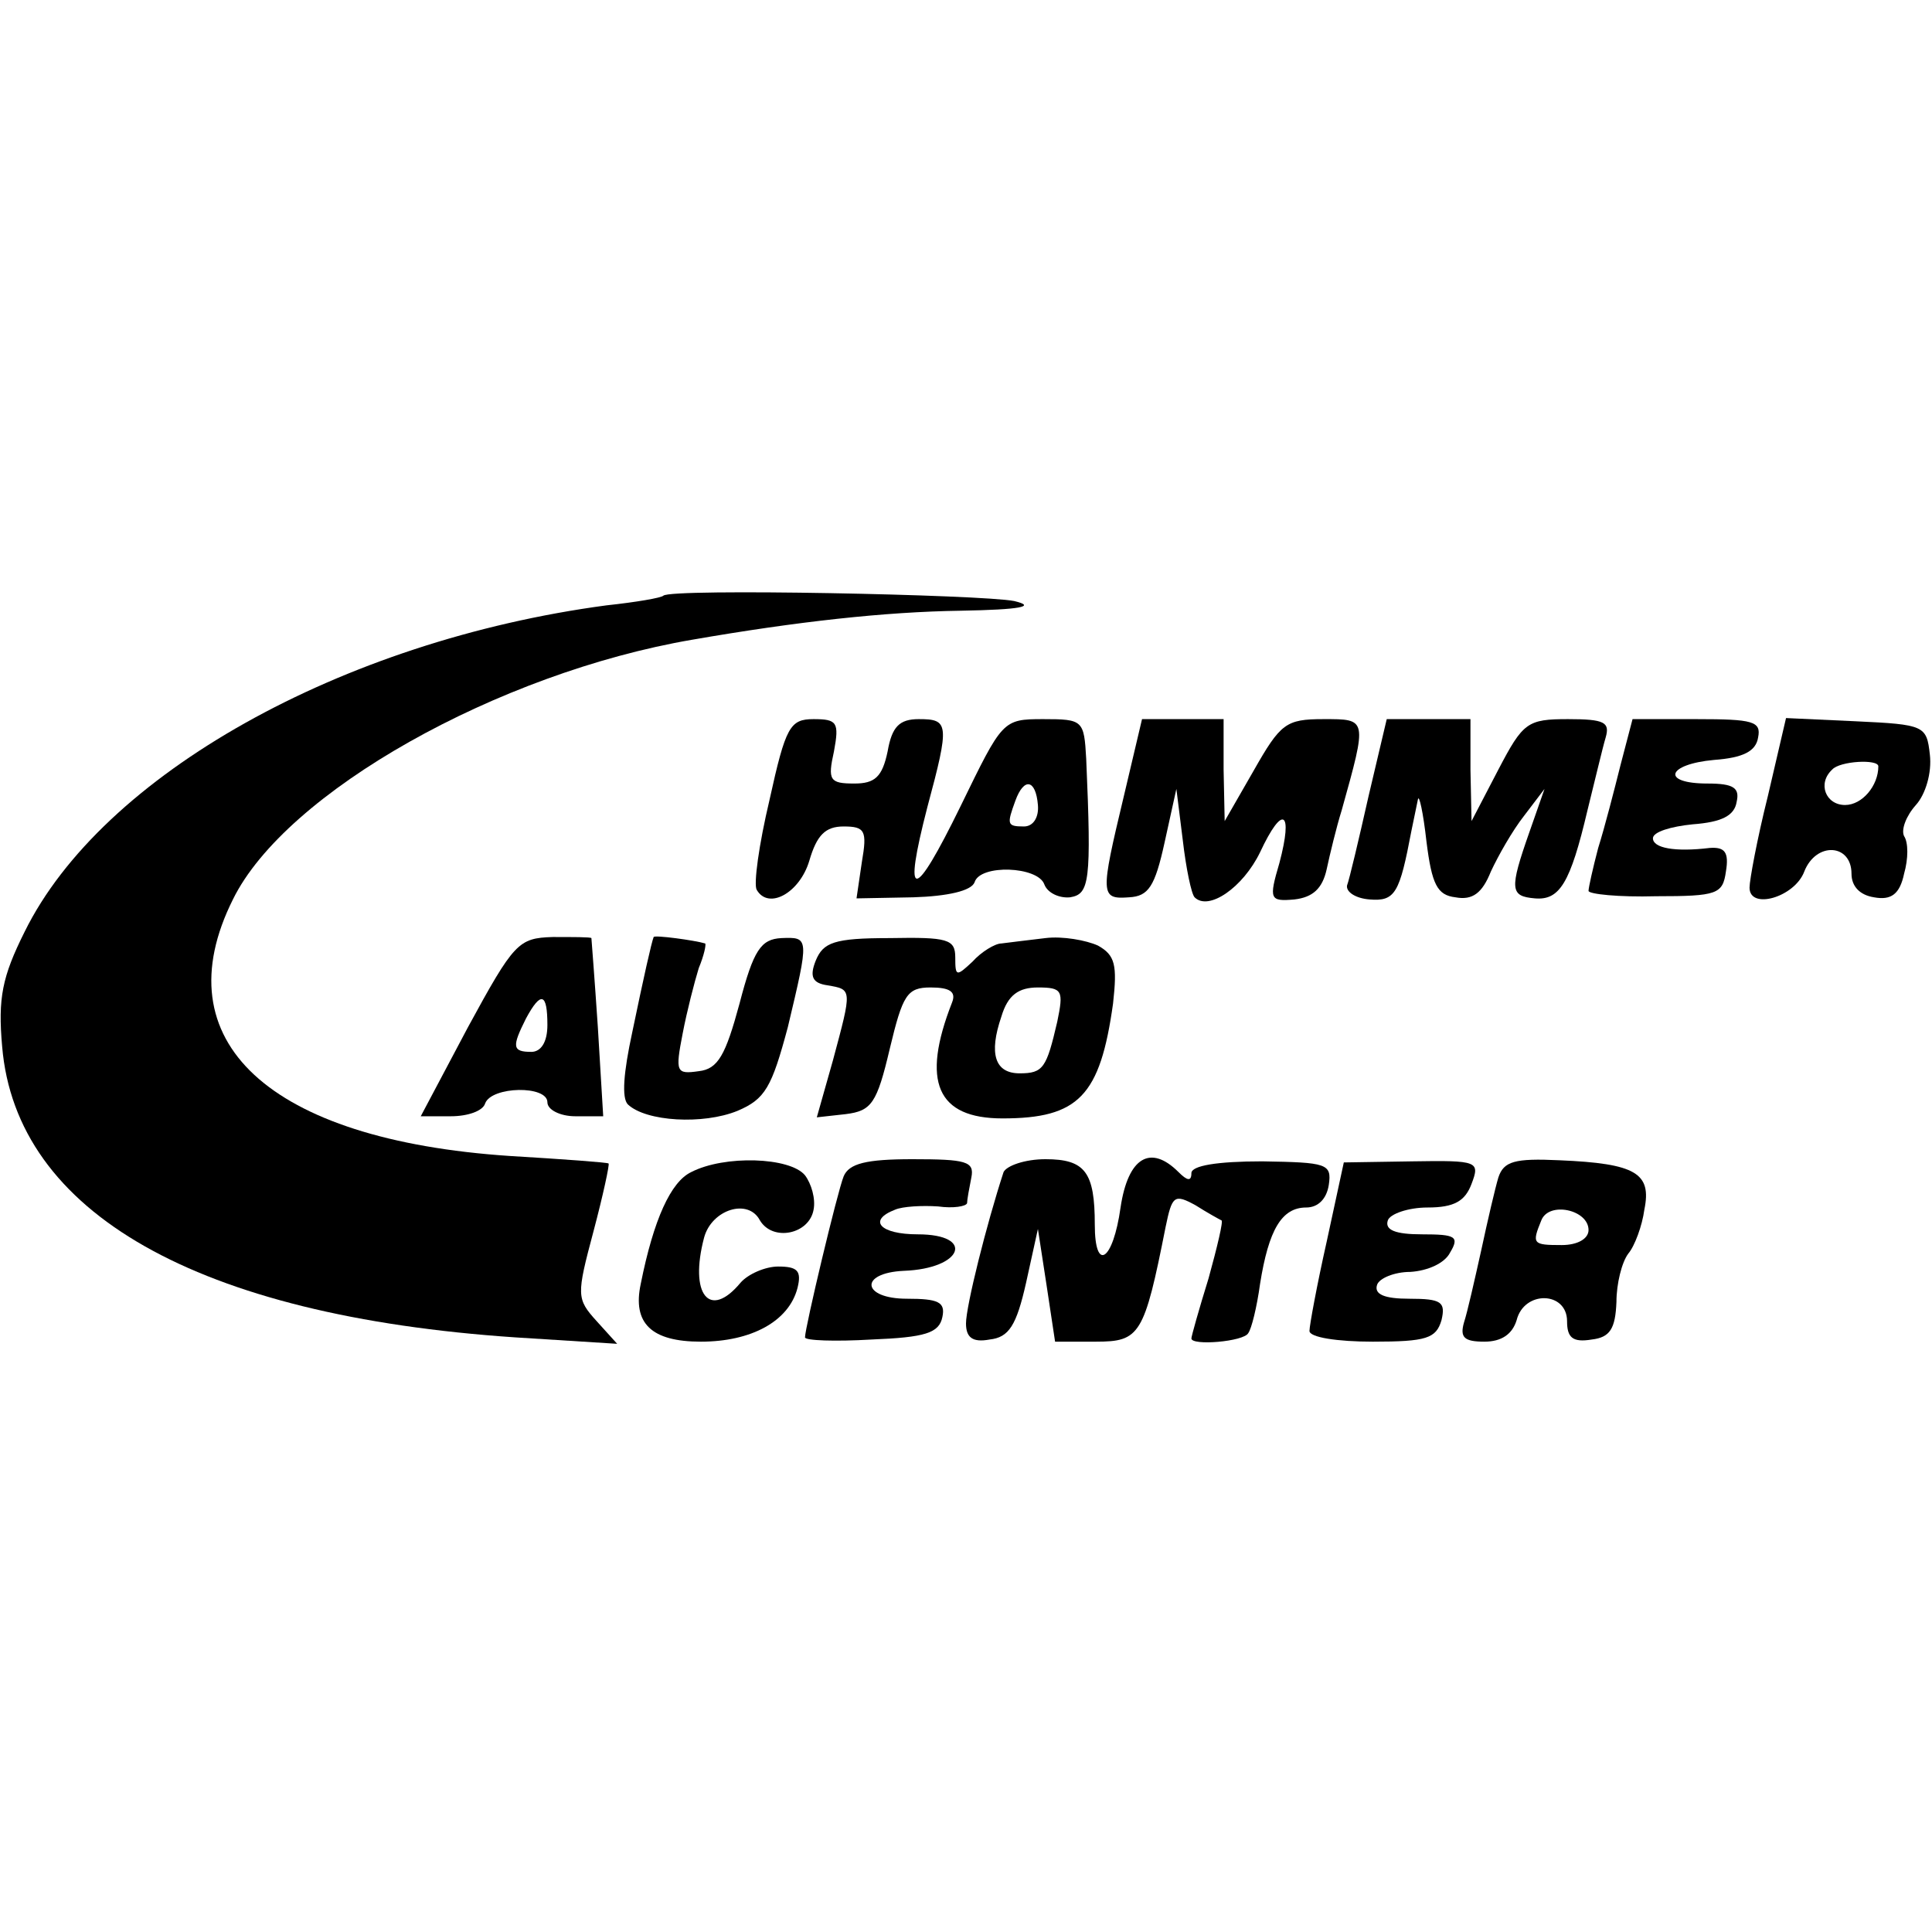 <?xml version="1.0" standalone="no"?>
<!DOCTYPE svg PUBLIC "-//W3C//DTD SVG 20010904//EN"
 "http://www.w3.org/TR/2001/REC-SVG-20010904/DTD/svg10.dtd">
<svg version="1.0" xmlns="http://www.w3.org/2000/svg"
 width="180pt" height="180pt" viewBox="0 0 180 180"
 preserveAspectRatio="xMidYMid meet">
<g transform="translate(0,180) scale(0.1,-0.1)"
fill="#000000" stroke="none">
<path d="M618 1245 c-2 -2 -25 -6 -53 -9 -247 -33 -470 -158 -542 -304 -21
-42 -25 -62 -21 -107 13 -155 182 -251 478 -271 l95 -6 -19 21 c-19 21 -19 24
-3 84 9 34 15 62 14 63 -1 1 -42 4 -92 7 -225 15 -324 107 -258 239 49 100
247 211 428 242 98 17 180 26 250 27 56 1 71 4 50 9 -29 6 -320 12 -327 5z"/>
<path d="M717 1055 c-10 -42 -15 -79 -12 -84 11 -19 40 -3 49 27 7 24 15 32
32 32 20 0 22 -4 17 -33 l-5 -34 53 1 c32 1 54 6 57 14 5 17 59 15 65 -2 3 -8
14 -13 24 -12 18 3 20 14 15 129 -2 36 -3 37 -40 37 -38 0 -38 -1 -77 -81 -44
-90 -54 -90 -31 -1 21 78 20 82 -8 82 -18 0 -25 -7 -29 -30 -5 -24 -12 -30
-31 -30 -23 0 -25 3 -19 30 5 27 3 30 -19 30 -22 0 -26 -7 -41 -75z m250 -5
c1 -11 -4 -20 -13 -20 -16 0 -16 2 -8 24 8 22 19 20 21 -4z"/>
<path d="M1047 1058 c-22 -92 -22 -96 5 -94 18 1 24 10 33 51 l11 50 6 -48 c3
-26 8 -50 11 -53 13 -13 45 9 61 42 21 45 31 39 18 -10 -10 -34 -9 -36 14 -34
17 2 26 10 30 28 3 14 9 39 14 55 24 86 24 85 -17 85 -35 0 -40 -4 -65 -48
l-27 -47 -1 48 0 47 -38 0 -38 0 -17 -72z"/>
<path d="M1275 1058 c-9 -40 -18 -78 -20 -83 -1 -6 8 -12 21 -13 24 -2 28 6
39 64 2 10 5 24 6 29 1 6 5 -12 8 -39 5 -40 10 -50 27 -52 16 -3 25 4 33 24 7
15 20 38 31 52 l19 25 -14 -40 c-19 -54 -18 -60 5 -62 23 -2 33 14 49 82 7 28
14 58 17 68 4 14 -1 17 -35 17 -38 0 -42 -3 -65 -47 l-25 -48 -1 48 0 47 -39
0 -39 0 -17 -72z"/>
<path d="M1510 1088 c-6 -24 -15 -59 -21 -78 -5 -19 -9 -37 -9 -40 0 -3 28 -6
63 -5 57 0 62 2 65 23 3 18 -1 23 -15 22 -33 -4 -53 0 -53 9 0 6 17 11 37 13
27 2 39 8 41 21 3 13 -3 17 -27 17 -44 0 -38 18 6 22 27 2 39 8 41 21 3 15 -5
17 -57 17 l-60 0 -11 -42z"/>
<path d="M1647 1058 c-10 -40 -17 -78 -17 -85 0 -21 42 -9 51 15 11 28 44 26
44 -2 0 -12 8 -20 21 -22 16 -3 24 3 28 22 4 14 4 29 0 35 -3 6 2 19 11 29 9
10 15 30 13 47 -3 27 -5 28 -69 31 l-65 3 -17 -73z m103 28 c0 -18 -15 -36
-31 -36 -18 0 -26 20 -12 33 7 8 43 10 43 3z"/>
<path d="M436 843 l-44 -83 28 0 c16 0 30 5 32 12 6 16 58 17 58 1 0 -7 12
-13 26 -13 l26 0 -5 83 c-3 45 -6 83 -6 83 -1 1 -17 1 -36 1 -32 -1 -36 -5
-79 -84z m74 2 c0 -16 -6 -25 -15 -25 -18 0 -18 5 -5 31 14 26 20 24 20 -6z"/>
<path d="M609 927 c-2 -5 -9 -36 -20 -89 -8 -37 -10 -61 -4 -67 17 -16 70 -19
102 -6 26 11 32 22 47 78 20 84 20 84 -6 83 -19 -1 -26 -11 -39 -61 -13 -48
-20 -61 -38 -63 -21 -3 -22 -1 -15 35 4 21 11 48 15 61 5 12 7 22 6 23 -10 3
-47 8 -48 6z"/>
<path d="M760 905 c-6 -15 -3 -21 11 -23 23 -4 23 -3 5 -70 l-15 -53 27 3 c24
3 29 10 41 61 12 50 16 57 38 57 18 0 24 -4 20 -14 -29 -74 -14 -108 47 -108
71 0 91 21 103 107 4 36 2 45 -14 54 -11 5 -33 9 -49 7 -16 -2 -34 -4 -41 -5
-6 0 -19 -8 -27 -17 -15 -14 -16 -14 -16 4 0 17 -7 19 -61 18 -52 0 -62 -4
-69 -21z m225 -57 c-10 -43 -13 -48 -35 -48 -23 0 -29 18 -17 53 6 20 16 27
34 27 23 0 24 -3 18 -32z"/>
<path d="M644 708 c-19 -9 -35 -44 -47 -104 -8 -37 10 -54 56 -54 47 0 82 19
90 50 4 16 0 20 -18 20 -12 0 -28 -7 -35 -15 -29 -35 -48 -11 -34 42 7 26 41
37 52 16 12 -20 46 -13 50 10 2 10 -2 24 -8 32 -14 17 -75 19 -106 3z"/>
<path d="M786 704 c-6 -15 -36 -141 -36 -150 0 -3 28 -4 62 -2 50 2 63 6 66
21 3 14 -4 17 -33 17 -42 0 -45 24 -3 26 55 2 67 34 13 34 -35 0 -47 13 -21
23 7 3 25 4 40 3 14 -2 26 0 27 3 0 3 2 14 4 24 3 15 -5 17 -55 17 -43 0 -59
-4 -64 -16z"/>
<path d="M935 708 c-16 -49 -35 -125 -35 -141 0 -13 6 -18 22 -15 18 2 25 13
34 53 l11 50 8 -52 8 -53 38 0 c41 0 45 6 65 107 6 29 8 31 28 20 11 -7 22
-13 24 -14 2 0 -4 -25 -12 -54 -9 -29 -16 -54 -16 -56 0 -7 49 -3 53 5 3 4 8
24 11 46 8 50 20 71 43 71 11 0 19 8 21 21 3 20 -2 21 -62 22 -42 0 -66 -4
-66 -11 0 -8 -4 -7 -12 1 -26 26 -47 14 -54 -33 -7 -50 -24 -61 -24 -16 0 49
-9 61 -46 61 -19 0 -36 -6 -39 -12z"/>
<path d="M1236 643 c-9 -40 -16 -78 -16 -83 0 -6 26 -10 59 -10 50 0 59 3 64
20 4 17 0 20 -30 20 -23 0 -33 4 -30 13 2 6 16 12 31 12 16 1 32 8 37 18 9 15
5 17 -26 17 -25 0 -35 4 -32 13 2 6 19 12 37 12 25 0 35 6 41 22 8 21 6 22
-55 21 l-64 -1 -16 -74z"/>
<path d="M1396 703 c-3 -10 -10 -40 -16 -68 -6 -27 -13 -58 -16 -67 -4 -14 0
-18 19 -18 16 0 26 7 30 20 7 28 47 27 47 -1 0 -15 5 -20 23 -17 17 2 22 10
23 35 0 17 5 37 11 45 6 7 13 26 15 41 7 34 -8 43 -79 46 -42 2 -52 -1 -57
-16z m84 -49 c0 -8 -10 -14 -25 -14 -27 0 -28 1 -19 23 7 18 44 10 44 -9z"/>
</g>
</svg>
